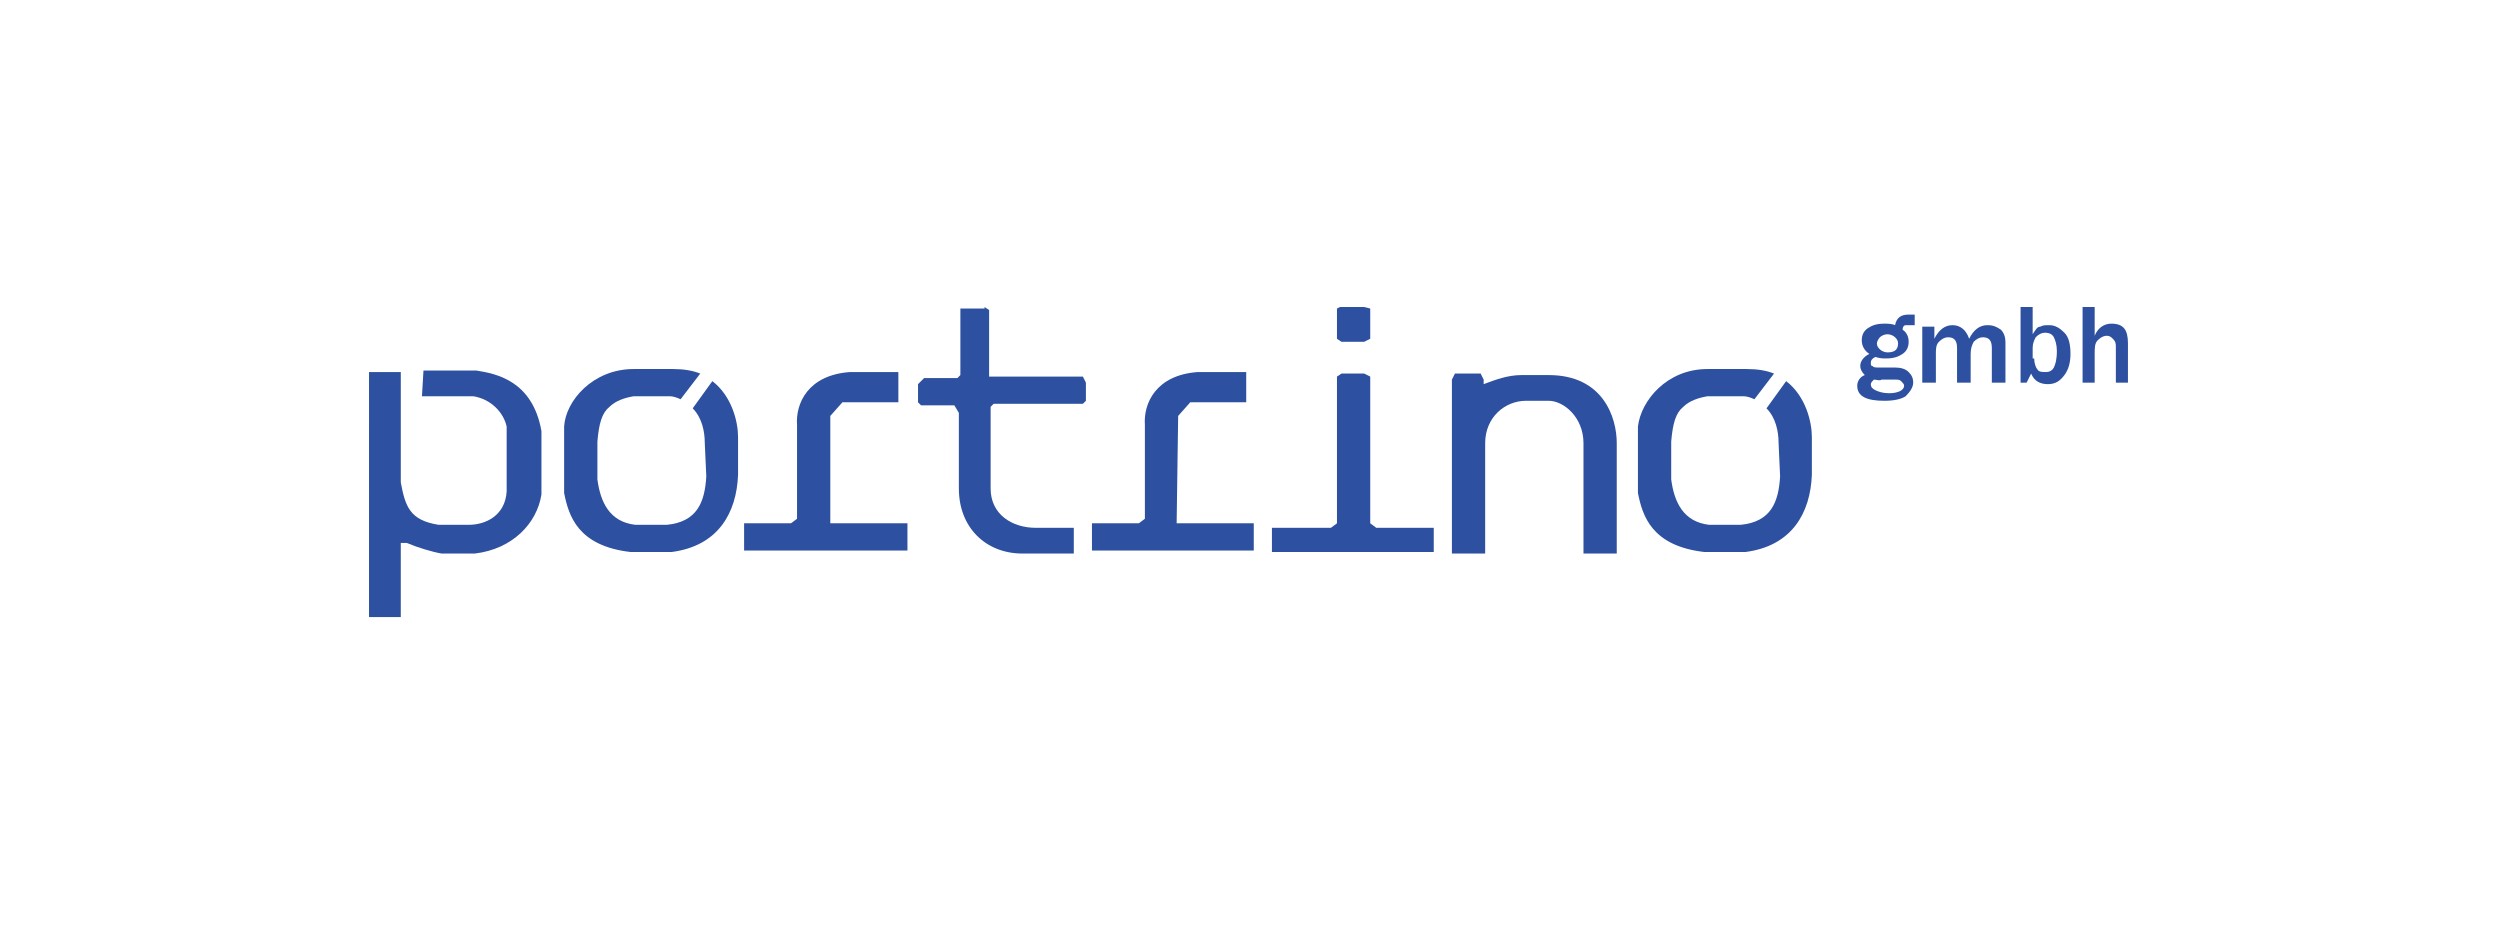 <?xml version="1.0" encoding="utf-8"?>
<!-- Generator: Adobe Illustrator 24.1.1, SVG Export Plug-In . SVG Version: 6.00 Build 0)  -->
<svg version="1.1" id="Ebene_1" xmlns="http://www.w3.org/2000/svg" xmlns:xlink="http://www.w3.org/1999/xlink" x="0px" y="0px"
	 viewBox="0 0 165.3 61.2" style="enable-background:new 0 0 165.3 61.2;" xml:space="preserve">
<style type="text/css">
	.st0{fill-rule:evenodd;clip-rule:evenodd;fill:#2D51A0;}
	.st1{fill:#2D51A0;}
</style>
<g>
	<path class="st0" d="M54.9,27.5l0.8-0.9l3.7,0l0-2h-0.3h-2.9c-2.8,0.2-3.6,2.1-3.5,3.5l0,6.2l-0.4,0.3h-3.1v1.8H60v-1.8l-5.1,0
		L54.9,27.5L54.9,27.5L54.9,27.5z"/>
	<path class="st0" d="M65.1,20.3l0.3,0.2v4.4h6.2l0.2,0.4v1.2l-0.2,0.2h-5.9l-0.2,0.2v5.4c0,1.7,1.4,2.6,3,2.6H71v1.7h-3.4
		c-2.4,0-4.2-1.7-4.2-4.3v-5l-0.3-0.5h-2.2l-0.2-0.2v-1.2l0.4-0.4h2.2l0.2-0.2v-4.4H65.1L65.1,20.3z"/>
	<path class="st0" d="M112.9,24.4l2.6,0c0.7,0,1.3,0.1,1.8,0.3l-1.3,1.7c-0.2-0.1-0.5-0.2-0.7-0.2h-2.4c-0.6,0.1-1.2,0.3-1.6,0.7
		c-0.5,0.4-0.7,1.1-0.8,2.3v2.5c0.2,1.5,0.8,2.8,2.5,3h2.1c2-0.2,2.5-1.5,2.6-3.2l-0.1-2.2c0-0.8-0.2-1.7-0.8-2.3l1.3-1.8
		c1.3,1,1.7,2.7,1.7,3.7v2.5c-0.1,2.5-1.3,4.7-4.4,5.1h-2.7c-3.5-0.4-4.1-2.4-4.4-3.9v-4.4C108.5,26.5,110.2,24.4,112.9,24.4
		L112.9,24.4z"/>
	<path class="st0" d="M96.2,24.7h1.7l0.2,0.4v0.3c0.8-0.3,1.6-0.6,2.5-0.6h1.8c3.6,0,4.5,2.8,4.5,4.5v7.3h-2.2v-7.3
		c0-1.7-1.3-2.8-2.3-2.8h-1.5c-1.4,0-2.7,1.1-2.7,2.8v7.3H96V25.1L96.2,24.7L96.2,24.7z"/>
	<polygon class="st0" points="88.7,24.7 90.2,24.7 90.6,24.9 90.6,34.6 91,34.9 94.8,34.9 94.8,36.5 84.1,36.5 84.1,34.9 88,34.9 
		88.4,34.6 88.4,24.9 88.7,24.7 	"/>
	<polygon class="st0" points="88.6,20.3 90.2,20.3 90.6,20.4 90.6,22.4 90.2,22.6 88.7,22.6 88.4,22.4 88.4,20.4 88.6,20.3 	"/>
	<path class="st0" d="M77.9,27.5l0.8-0.9l3.7,0l0-2h-0.3l-2.9,0c-2.8,0.2-3.6,2.1-3.5,3.5l0,6.2l-0.4,0.3h-3.1v1.8h10.7v-1.8l-5.1,0
		L77.9,27.5L77.9,27.5L77.9,27.5z"/>
	<path class="st0" d="M28,24.5v1.8V24.5l0.7,0h2.8c1.2,0.2,3.7,0.6,4.3,4l0,4.2c-0.3,1.9-1.9,3.6-4.4,3.9h-2.2
		c-0.6-0.1-1.6-0.4-2.3-0.7l-0.4,0v4.9h-2.1V24.6h2.1l0,0l0,4.4v2.9c0.3,1.6,0.6,2.5,2.5,2.8l2,0c1.1,0,2.4-0.6,2.5-2.2
		c0-1.5,0-2.8,0-4.3c-0.2-0.9-1-1.8-2.2-2l-1.3,0h-1.4l-0.7,0l0,0L28,24.5L28,24.5L28,24.5z"/>
	<path class="st0" d="M41.9,24.4l2.6,0c0.7,0,1.3,0.1,1.8,0.3l-1.3,1.7c-0.2-0.1-0.5-0.2-0.7-0.2h-2.4c-0.6,0.1-1.2,0.3-1.6,0.7
		c-0.5,0.4-0.7,1.1-0.8,2.3v2.5c0.2,1.5,0.8,2.8,2.5,3h2.1c2-0.2,2.5-1.5,2.6-3.2l-0.1-2.2c0-0.8-0.2-1.7-0.8-2.3l1.3-1.8
		c1.3,1,1.7,2.7,1.7,3.7v2.5c-0.1,2.5-1.3,4.7-4.4,5.1h-2.7c-3.5-0.4-4.1-2.4-4.4-3.9v-4.4C37.4,26.5,39.2,24.4,41.9,24.4L41.9,24.4
		z"/>
	<path class="st1" d="M126.6,20.9v0.6h-0.3c-0.1,0-0.2,0-0.3,0c-0.1,0-0.2,0.1-0.2,0.3c0.3,0.2,0.4,0.5,0.4,0.8
		c0,0.3-0.1,0.6-0.4,0.8c-0.3,0.2-0.6,0.3-1.1,0.3c-0.2,0-0.4,0-0.7-0.1c-0.2,0.1-0.3,0.2-0.3,0.4c0,0.1,0,0.2,0.1,0.2
		c0.1,0.1,0.2,0.1,0.4,0.1h1.1c0.4,0,0.7,0.1,0.9,0.3c0.2,0.2,0.3,0.4,0.3,0.7c0,0.3-0.2,0.6-0.5,0.9c-0.3,0.2-0.8,0.3-1.4,0.3
		c-1.2,0-1.8-0.3-1.8-1c0-0.3,0.2-0.6,0.5-0.7c-0.2-0.2-0.3-0.4-0.3-0.6c0-0.3,0.2-0.6,0.6-0.8c-0.3-0.2-0.5-0.5-0.5-0.9
		c0-0.3,0.1-0.6,0.4-0.8c0.3-0.2,0.6-0.3,1.1-0.3c0.2,0,0.5,0,0.7,0.1c0.1-0.5,0.4-0.7,0.9-0.7H126.6L126.6,20.9z M124.8,23.3
		L124.8,23.3c0.5,0,0.7-0.2,0.7-0.6c0-0.2-0.1-0.3-0.2-0.4c-0.1-0.1-0.3-0.2-0.5-0.2c-0.2,0-0.4,0.1-0.5,0.2
		c-0.1,0.1-0.2,0.3-0.2,0.4c0,0.2,0.1,0.3,0.2,0.4C124.4,23.2,124.6,23.3,124.8,23.3L124.8,23.3z M123.9,25.1L123.9,25.1
		c-0.1,0.1-0.2,0.2-0.2,0.3c0,0.2,0.1,0.3,0.3,0.4c0.2,0.1,0.5,0.2,0.9,0.2c0.6,0,1-0.2,1-0.5c0-0.1-0.1-0.2-0.2-0.3
		c-0.1-0.1-0.2-0.1-0.4-0.1h-0.9C124.3,25.2,124.1,25.1,123.9,25.1L123.9,25.1z"/>
	<path class="st1" d="M132.6,25.3h-0.9V23c0-0.5-0.2-0.7-0.6-0.7c-0.2,0-0.4,0.1-0.6,0.3c-0.1,0.2-0.2,0.4-0.2,0.8v1.9h-0.9V23
		c0-0.5-0.2-0.7-0.6-0.7c-0.2,0-0.4,0.1-0.6,0.3c-0.2,0.2-0.2,0.5-0.2,0.8v1.9h-0.9v-3.7h0.8v0.8c0.3-0.6,0.7-0.9,1.2-0.9
		c0.5,0,0.9,0.3,1.1,0.9c0.3-0.6,0.7-0.9,1.2-0.9c0.4,0,0.6,0.1,0.9,0.3c0.2,0.2,0.3,0.5,0.3,0.8V25.3L132.6,25.3z"/>
	<path class="st1" d="M134,25.3h-0.4v-5h0.8v1.8c0.2-0.3,0.3-0.5,0.5-0.5c0.2-0.1,0.3-0.1,0.6-0.1c0.4,0,0.7,0.2,1,0.5
		c0.3,0.3,0.4,0.8,0.4,1.4c0,0.5-0.1,1-0.4,1.4c-0.3,0.4-0.6,0.6-1.1,0.6c-0.5,0-0.9-0.2-1.1-0.7L134,25.3L134,25.3z M134.5,23.7
		L134.5,23.7c0,0.3,0.1,0.6,0.2,0.7c0.1,0.2,0.3,0.2,0.6,0.2c0.2,0,0.4-0.1,0.5-0.3c0.1-0.2,0.2-0.5,0.2-1.1c0-0.4-0.1-0.7-0.2-0.9
		c-0.1-0.2-0.3-0.3-0.6-0.3c-0.2,0-0.4,0.1-0.6,0.3c-0.1,0.2-0.2,0.4-0.2,0.7V23.7L134.5,23.7z"/>
	<path class="st1" d="M140.7,25.3h-0.8v-2.4c0-0.3-0.1-0.4-0.2-0.5c-0.1-0.1-0.2-0.2-0.4-0.2c-0.2,0-0.4,0.1-0.6,0.3
		c-0.2,0.2-0.2,0.5-0.2,0.9v1.9h-0.8v-5h0.8v1.9c0.2-0.5,0.6-0.8,1.1-0.8c0.8,0,1.1,0.4,1.1,1.3V25.3L140.7,25.3z"/>
</g>
</svg>
